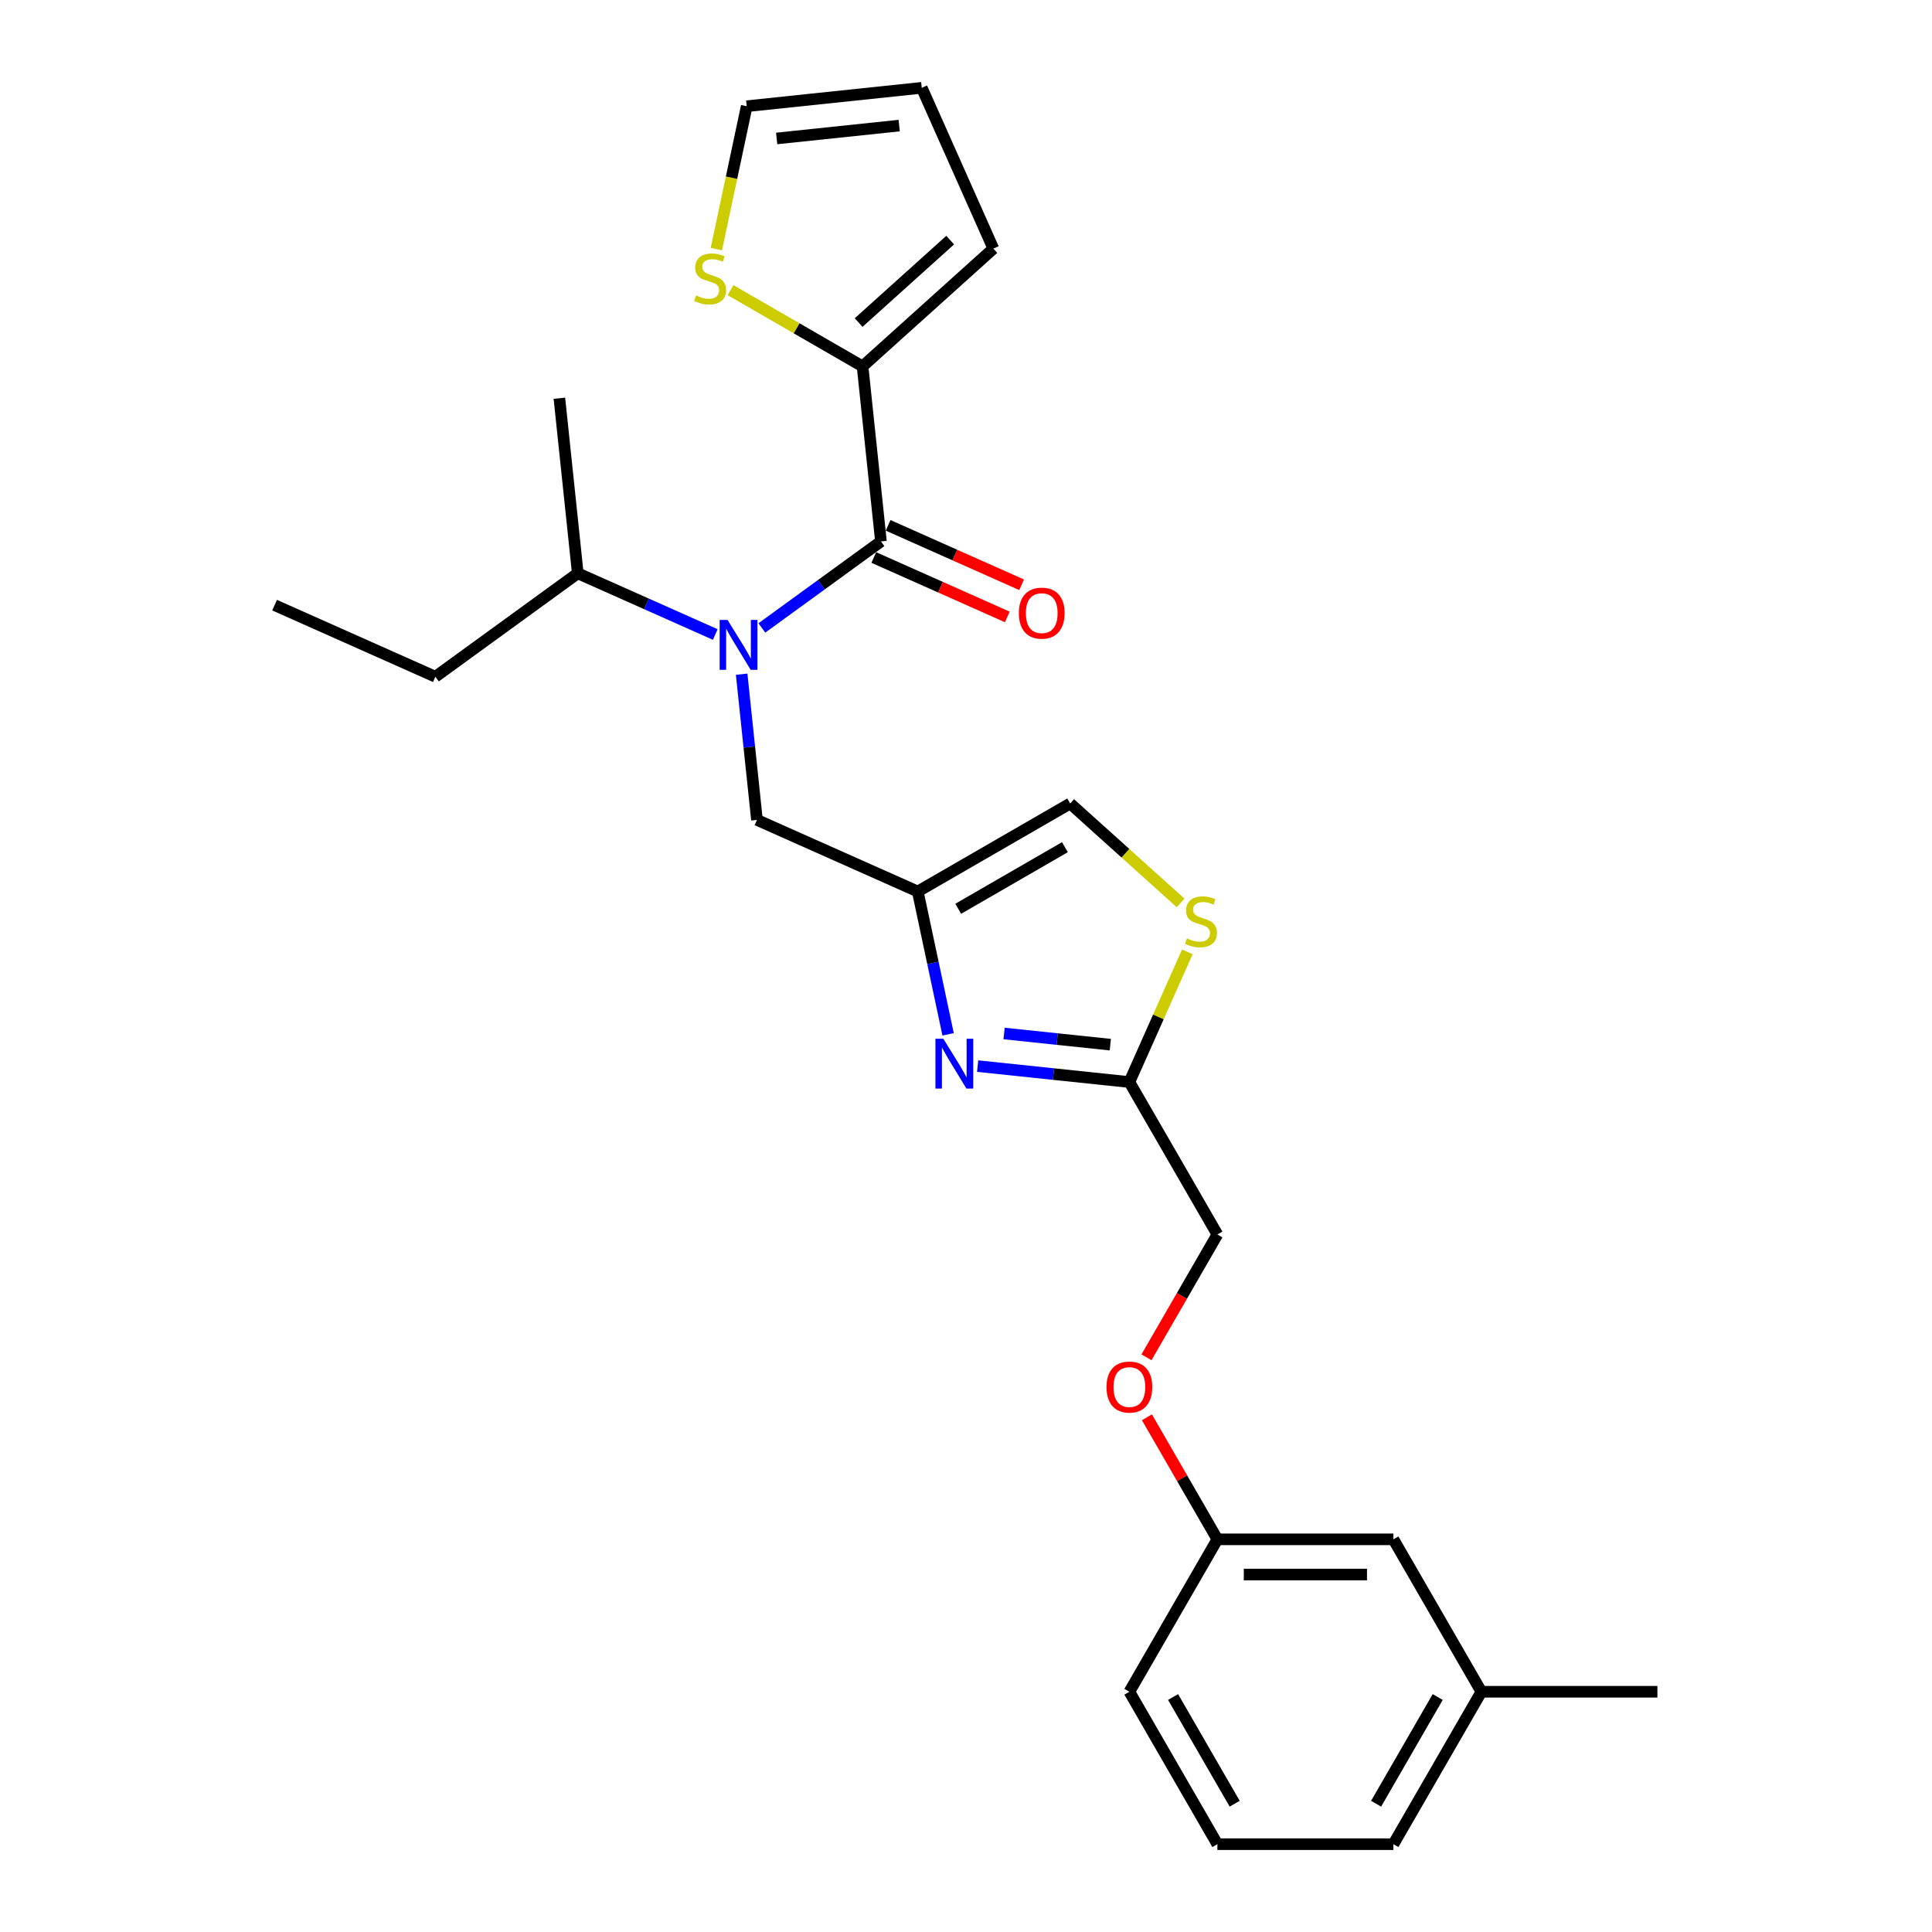 <?xml version='1.0' encoding='iso-8859-1'?>
<svg version='1.1' baseProfile='full'
              xmlns='http://www.w3.org/2000/svg'
                      xmlns:rdkit='http://www.rdkit.org/xml'
                      xmlns:xlink='http://www.w3.org/1999/xlink'
                  xml:space='preserve'
width='1000px' height='1000px' viewBox='0 0 1000 1000'>
<!-- END OF HEADER -->
<rect style='opacity:1.0;fill:#FFFFFF;stroke:none' width='1000' height='1000' x='0' y='0'> </rect>
<path class='bond-0' d='M 446.46,189.636 L 412.287,169.907' style='fill:none;fill-rule:evenodd;stroke:#000000;stroke-width:6px;stroke-linecap:butt;stroke-linejoin:miter;stroke-opacity:1' />
<path class='bond-0' d='M 412.287,169.907 L 378.114,150.177' style='fill:none;fill-rule:evenodd;stroke:#CCCC00;stroke-width:6px;stroke-linecap:butt;stroke-linejoin:miter;stroke-opacity:1' />
<path class='bond-1' d='M 446.46,189.636 L 514.16,128.679' style='fill:none;fill-rule:evenodd;stroke:#000000;stroke-width:6px;stroke-linecap:butt;stroke-linejoin:miter;stroke-opacity:1' />
<path class='bond-1' d='M 444.423,166.953 L 491.813,124.282' style='fill:none;fill-rule:evenodd;stroke:#000000;stroke-width:6px;stroke-linecap:butt;stroke-linejoin:miter;stroke-opacity:1' />
<path class='bond-2' d='M 446.46,189.636 L 455.982,280.237' style='fill:none;fill-rule:evenodd;stroke:#000000;stroke-width:6px;stroke-linecap:butt;stroke-linejoin:miter;stroke-opacity:1' />
<path class='bond-3' d='M 383.876,348.962 L 387.839,386.674' style='fill:none;fill-rule:evenodd;stroke:#0000FF;stroke-width:6px;stroke-linecap:butt;stroke-linejoin:miter;stroke-opacity:1' />
<path class='bond-3' d='M 387.839,386.674 L 391.803,424.385' style='fill:none;fill-rule:evenodd;stroke:#000000;stroke-width:6px;stroke-linecap:butt;stroke-linejoin:miter;stroke-opacity:1' />
<path class='bond-4' d='M 394.342,325.021 L 425.162,302.629' style='fill:none;fill-rule:evenodd;stroke:#0000FF;stroke-width:6px;stroke-linecap:butt;stroke-linejoin:miter;stroke-opacity:1' />
<path class='bond-4' d='M 425.162,302.629 L 455.982,280.237' style='fill:none;fill-rule:evenodd;stroke:#000000;stroke-width:6px;stroke-linecap:butt;stroke-linejoin:miter;stroke-opacity:1' />
<path class='bond-5' d='M 370.219,328.414 L 334.638,312.573' style='fill:none;fill-rule:evenodd;stroke:#0000FF;stroke-width:6px;stroke-linecap:butt;stroke-linejoin:miter;stroke-opacity:1' />
<path class='bond-5' d='M 334.638,312.573 L 299.057,296.731' style='fill:none;fill-rule:evenodd;stroke:#000000;stroke-width:6px;stroke-linecap:butt;stroke-linejoin:miter;stroke-opacity:1' />
<path class='bond-6' d='M 452.277,288.56 L 486.828,303.943' style='fill:none;fill-rule:evenodd;stroke:#000000;stroke-width:6px;stroke-linecap:butt;stroke-linejoin:miter;stroke-opacity:1' />
<path class='bond-6' d='M 486.828,303.943 L 521.38,319.327' style='fill:none;fill-rule:evenodd;stroke:#FF0000;stroke-width:6px;stroke-linecap:butt;stroke-linejoin:miter;stroke-opacity:1' />
<path class='bond-6' d='M 459.687,271.915 L 494.239,287.298' style='fill:none;fill-rule:evenodd;stroke:#000000;stroke-width:6px;stroke-linecap:butt;stroke-linejoin:miter;stroke-opacity:1' />
<path class='bond-6' d='M 494.239,287.298 L 528.791,302.682' style='fill:none;fill-rule:evenodd;stroke:#FF0000;stroke-width:6px;stroke-linecap:butt;stroke-linejoin:miter;stroke-opacity:1' />
<path class='bond-7' d='M 370.783,128.946 L 378.644,91.961' style='fill:none;fill-rule:evenodd;stroke:#CCCC00;stroke-width:6px;stroke-linecap:butt;stroke-linejoin:miter;stroke-opacity:1' />
<path class='bond-7' d='M 378.644,91.961 L 386.505,54.977' style='fill:none;fill-rule:evenodd;stroke:#000000;stroke-width:6px;stroke-linecap:butt;stroke-linejoin:miter;stroke-opacity:1' />
<path class='bond-8' d='M 514.16,128.679 L 477.106,45.455' style='fill:none;fill-rule:evenodd;stroke:#000000;stroke-width:6px;stroke-linecap:butt;stroke-linejoin:miter;stroke-opacity:1' />
<path class='bond-9' d='M 225.355,350.278 L 299.057,296.731' style='fill:none;fill-rule:evenodd;stroke:#000000;stroke-width:6px;stroke-linecap:butt;stroke-linejoin:miter;stroke-opacity:1' />
<path class='bond-10' d='M 225.355,350.278 L 142.131,313.224' style='fill:none;fill-rule:evenodd;stroke:#000000;stroke-width:6px;stroke-linecap:butt;stroke-linejoin:miter;stroke-opacity:1' />
<path class='bond-11' d='M 391.803,424.385 L 475.027,461.439' style='fill:none;fill-rule:evenodd;stroke:#000000;stroke-width:6px;stroke-linecap:butt;stroke-linejoin:miter;stroke-opacity:1' />
<path class='bond-12' d='M 299.057,296.731 L 289.534,206.13' style='fill:none;fill-rule:evenodd;stroke:#000000;stroke-width:6px;stroke-linecap:butt;stroke-linejoin:miter;stroke-opacity:1' />
<path class='bond-13' d='M 593.416,702.538 L 611.767,670.752' style='fill:none;fill-rule:evenodd;stroke:#FF0000;stroke-width:6px;stroke-linecap:butt;stroke-linejoin:miter;stroke-opacity:1' />
<path class='bond-13' d='M 611.767,670.752 L 630.119,638.966' style='fill:none;fill-rule:evenodd;stroke:#000000;stroke-width:6px;stroke-linecap:butt;stroke-linejoin:miter;stroke-opacity:1' />
<path class='bond-14' d='M 593.647,733.585 L 611.883,765.17' style='fill:none;fill-rule:evenodd;stroke:#FF0000;stroke-width:6px;stroke-linecap:butt;stroke-linejoin:miter;stroke-opacity:1' />
<path class='bond-14' d='M 611.883,765.17 L 630.119,796.756' style='fill:none;fill-rule:evenodd;stroke:#000000;stroke-width:6px;stroke-linecap:butt;stroke-linejoin:miter;stroke-opacity:1' />
<path class='bond-15' d='M 630.119,638.966 L 584.569,560.071' style='fill:none;fill-rule:evenodd;stroke:#000000;stroke-width:6px;stroke-linecap:butt;stroke-linejoin:miter;stroke-opacity:1' />
<path class='bond-16' d='M 611.073,467.348 L 582.498,441.619' style='fill:none;fill-rule:evenodd;stroke:#CCCC00;stroke-width:6px;stroke-linecap:butt;stroke-linejoin:miter;stroke-opacity:1' />
<path class='bond-16' d='M 582.498,441.619 L 553.922,415.889' style='fill:none;fill-rule:evenodd;stroke:#000000;stroke-width:6px;stroke-linecap:butt;stroke-linejoin:miter;stroke-opacity:1' />
<path class='bond-17' d='M 614.573,492.68 L 599.571,526.376' style='fill:none;fill-rule:evenodd;stroke:#CCCC00;stroke-width:6px;stroke-linecap:butt;stroke-linejoin:miter;stroke-opacity:1' />
<path class='bond-17' d='M 599.571,526.376 L 584.569,560.071' style='fill:none;fill-rule:evenodd;stroke:#000000;stroke-width:6px;stroke-linecap:butt;stroke-linejoin:miter;stroke-opacity:1' />
<path class='bond-18' d='M 553.922,415.889 L 475.027,461.439' style='fill:none;fill-rule:evenodd;stroke:#000000;stroke-width:6px;stroke-linecap:butt;stroke-linejoin:miter;stroke-opacity:1' />
<path class='bond-18' d='M 551.198,438.501 L 495.971,470.386' style='fill:none;fill-rule:evenodd;stroke:#000000;stroke-width:6px;stroke-linecap:butt;stroke-linejoin:miter;stroke-opacity:1' />
<path class='bond-19' d='M 766.769,875.651 L 721.219,954.545' style='fill:none;fill-rule:evenodd;stroke:#000000;stroke-width:6px;stroke-linecap:butt;stroke-linejoin:miter;stroke-opacity:1' />
<path class='bond-19' d='M 744.157,878.375 L 712.272,933.601' style='fill:none;fill-rule:evenodd;stroke:#000000;stroke-width:6px;stroke-linecap:butt;stroke-linejoin:miter;stroke-opacity:1' />
<path class='bond-20' d='M 766.769,875.651 L 721.219,796.756' style='fill:none;fill-rule:evenodd;stroke:#000000;stroke-width:6px;stroke-linecap:butt;stroke-linejoin:miter;stroke-opacity:1' />
<path class='bond-21' d='M 766.769,875.651 L 857.869,875.651' style='fill:none;fill-rule:evenodd;stroke:#000000;stroke-width:6px;stroke-linecap:butt;stroke-linejoin:miter;stroke-opacity:1' />
<path class='bond-22' d='M 721.219,954.545 L 630.119,954.545' style='fill:none;fill-rule:evenodd;stroke:#000000;stroke-width:6px;stroke-linecap:butt;stroke-linejoin:miter;stroke-opacity:1' />
<path class='bond-23' d='M 630.119,954.545 L 584.569,875.651' style='fill:none;fill-rule:evenodd;stroke:#000000;stroke-width:6px;stroke-linecap:butt;stroke-linejoin:miter;stroke-opacity:1' />
<path class='bond-23' d='M 639.065,933.601 L 607.18,878.375' style='fill:none;fill-rule:evenodd;stroke:#000000;stroke-width:6px;stroke-linecap:butt;stroke-linejoin:miter;stroke-opacity:1' />
<path class='bond-24' d='M 584.569,875.651 L 630.119,796.756' style='fill:none;fill-rule:evenodd;stroke:#000000;stroke-width:6px;stroke-linecap:butt;stroke-linejoin:miter;stroke-opacity:1' />
<path class='bond-25' d='M 630.119,796.756 L 721.219,796.756' style='fill:none;fill-rule:evenodd;stroke:#000000;stroke-width:6px;stroke-linecap:butt;stroke-linejoin:miter;stroke-opacity:1' />
<path class='bond-25' d='M 643.784,814.976 L 707.554,814.976' style='fill:none;fill-rule:evenodd;stroke:#000000;stroke-width:6px;stroke-linecap:butt;stroke-linejoin:miter;stroke-opacity:1' />
<path class='bond-26' d='M 475.027,461.439 L 482.884,498.405' style='fill:none;fill-rule:evenodd;stroke:#000000;stroke-width:6px;stroke-linecap:butt;stroke-linejoin:miter;stroke-opacity:1' />
<path class='bond-26' d='M 482.884,498.405 L 490.742,535.371' style='fill:none;fill-rule:evenodd;stroke:#0000FF;stroke-width:6px;stroke-linecap:butt;stroke-linejoin:miter;stroke-opacity:1' />
<path class='bond-27' d='M 506.03,551.816 L 545.299,555.944' style='fill:none;fill-rule:evenodd;stroke:#0000FF;stroke-width:6px;stroke-linecap:butt;stroke-linejoin:miter;stroke-opacity:1' />
<path class='bond-27' d='M 545.299,555.944 L 584.569,560.071' style='fill:none;fill-rule:evenodd;stroke:#000000;stroke-width:6px;stroke-linecap:butt;stroke-linejoin:miter;stroke-opacity:1' />
<path class='bond-27' d='M 519.715,534.934 L 547.204,537.823' style='fill:none;fill-rule:evenodd;stroke:#0000FF;stroke-width:6px;stroke-linecap:butt;stroke-linejoin:miter;stroke-opacity:1' />
<path class='bond-27' d='M 547.204,537.823 L 574.692,540.713' style='fill:none;fill-rule:evenodd;stroke:#000000;stroke-width:6px;stroke-linecap:butt;stroke-linejoin:miter;stroke-opacity:1' />
<path class='bond-28' d='M 386.505,54.977 L 477.106,45.455' style='fill:none;fill-rule:evenodd;stroke:#000000;stroke-width:6px;stroke-linecap:butt;stroke-linejoin:miter;stroke-opacity:1' />
<path class='bond-28' d='M 402,71.669 L 465.421,65.003' style='fill:none;fill-rule:evenodd;stroke:#000000;stroke-width:6px;stroke-linecap:butt;stroke-linejoin:miter;stroke-opacity:1' />
<path  class='atom-1' d='M 376.578 320.885
L 385.032 334.55
Q 385.87 335.898, 387.218 338.339
Q 388.567 340.781, 388.639 340.927
L 388.639 320.885
L 392.065 320.885
L 392.065 346.684
L 388.53 346.684
L 379.457 331.744
Q 378.4 329.995, 377.27 327.991
Q 376.177 325.986, 375.849 325.367
L 375.849 346.684
L 372.496 346.684
L 372.496 320.885
L 376.578 320.885
' fill='#0000FF'/>
<path  class='atom-3' d='M 527.363 317.364
Q 527.363 311.169, 530.424 307.707
Q 533.485 304.245, 539.206 304.245
Q 544.927 304.245, 547.988 307.707
Q 551.049 311.169, 551.049 317.364
Q 551.049 323.632, 547.952 327.203
Q 544.854 330.737, 539.206 330.737
Q 533.521 330.737, 530.424 327.203
Q 527.363 323.668, 527.363 317.364
M 539.206 327.822
Q 543.142 327.822, 545.255 325.198
Q 547.405 322.538, 547.405 317.364
Q 547.405 312.299, 545.255 309.748
Q 543.142 307.161, 539.206 307.161
Q 535.271 307.161, 533.121 309.711
Q 531.007 312.262, 531.007 317.364
Q 531.007 322.575, 533.121 325.198
Q 535.271 327.822, 539.206 327.822
' fill='#FF0000'/>
<path  class='atom-4' d='M 360.277 152.941
Q 360.568 153.051, 361.771 153.561
Q 362.973 154.071, 364.285 154.399
Q 365.633 154.69, 366.945 154.69
Q 369.387 154.69, 370.808 153.524
Q 372.229 152.322, 372.229 150.245
Q 372.229 148.824, 371.5 147.949
Q 370.808 147.074, 369.715 146.601
Q 368.621 146.127, 366.799 145.58
Q 364.504 144.888, 363.119 144.232
Q 361.771 143.576, 360.787 142.191
Q 359.839 140.807, 359.839 138.475
Q 359.839 135.231, 362.026 133.227
Q 364.249 131.223, 368.621 131.223
Q 371.609 131.223, 374.998 132.644
L 374.16 135.45
Q 371.063 134.175, 368.731 134.175
Q 366.216 134.175, 364.832 135.231
Q 363.447 136.252, 363.483 138.037
Q 363.483 139.422, 364.176 140.26
Q 364.904 141.098, 365.925 141.572
Q 366.982 142.046, 368.731 142.592
Q 371.063 143.321, 372.448 144.05
Q 373.832 144.779, 374.816 146.273
Q 375.836 147.73, 375.836 150.245
Q 375.836 153.816, 373.431 155.747
Q 371.063 157.642, 367.091 157.642
Q 364.795 157.642, 363.046 157.132
Q 361.333 156.658, 359.293 155.82
L 360.277 152.941
' fill='#CCCC00'/>
<path  class='atom-9' d='M 572.726 717.934
Q 572.726 711.739, 575.787 708.277
Q 578.848 704.815, 584.569 704.815
Q 590.29 704.815, 593.351 708.277
Q 596.412 711.739, 596.412 717.934
Q 596.412 724.201, 593.314 727.772
Q 590.217 731.307, 584.569 731.307
Q 578.884 731.307, 575.787 727.772
Q 572.726 724.238, 572.726 717.934
M 584.569 728.392
Q 588.504 728.392, 590.618 725.768
Q 592.768 723.108, 592.768 717.934
Q 592.768 712.868, 590.618 710.318
Q 588.504 707.73, 584.569 707.73
Q 580.633 707.73, 578.483 710.281
Q 576.37 712.832, 576.37 717.934
Q 576.37 723.145, 578.483 725.768
Q 580.633 728.392, 584.569 728.392
' fill='#FF0000'/>
<path  class='atom-11' d='M 614.335 485.702
Q 614.626 485.811, 615.829 486.321
Q 617.031 486.831, 618.343 487.159
Q 619.691 487.451, 621.003 487.451
Q 623.445 487.451, 624.866 486.285
Q 626.287 485.082, 626.287 483.005
Q 626.287 481.584, 625.558 480.71
Q 624.866 479.835, 623.772 479.361
Q 622.679 478.888, 620.857 478.341
Q 618.562 477.649, 617.177 476.993
Q 615.829 476.337, 614.845 474.952
Q 613.897 473.567, 613.897 471.235
Q 613.897 467.992, 616.084 465.988
Q 618.306 463.984, 622.679 463.984
Q 625.667 463.984, 629.056 465.405
L 628.218 468.211
Q 625.121 466.935, 622.789 466.935
Q 620.274 466.935, 618.89 467.992
Q 617.505 469.012, 617.541 470.798
Q 617.541 472.183, 618.234 473.021
Q 618.962 473.859, 619.983 474.333
Q 621.039 474.806, 622.789 475.353
Q 625.121 476.082, 626.505 476.81
Q 627.89 477.539, 628.874 479.033
Q 629.894 480.491, 629.894 483.005
Q 629.894 486.576, 627.489 488.508
Q 625.121 490.403, 621.149 490.403
Q 618.853 490.403, 617.104 489.892
Q 615.391 489.419, 613.351 488.581
L 614.335 485.702
' fill='#CCCC00'/>
<path  class='atom-21' d='M 488.265 537.649
L 496.719 551.314
Q 497.557 552.662, 498.906 555.103
Q 500.254 557.545, 500.327 557.691
L 500.327 537.649
L 503.752 537.649
L 503.752 563.448
L 500.217 563.448
L 491.144 548.508
Q 490.087 546.759, 488.957 544.754
Q 487.864 542.75, 487.536 542.131
L 487.536 563.448
L 484.184 563.448
L 484.184 537.649
L 488.265 537.649
' fill='#0000FF'/>
</svg>
